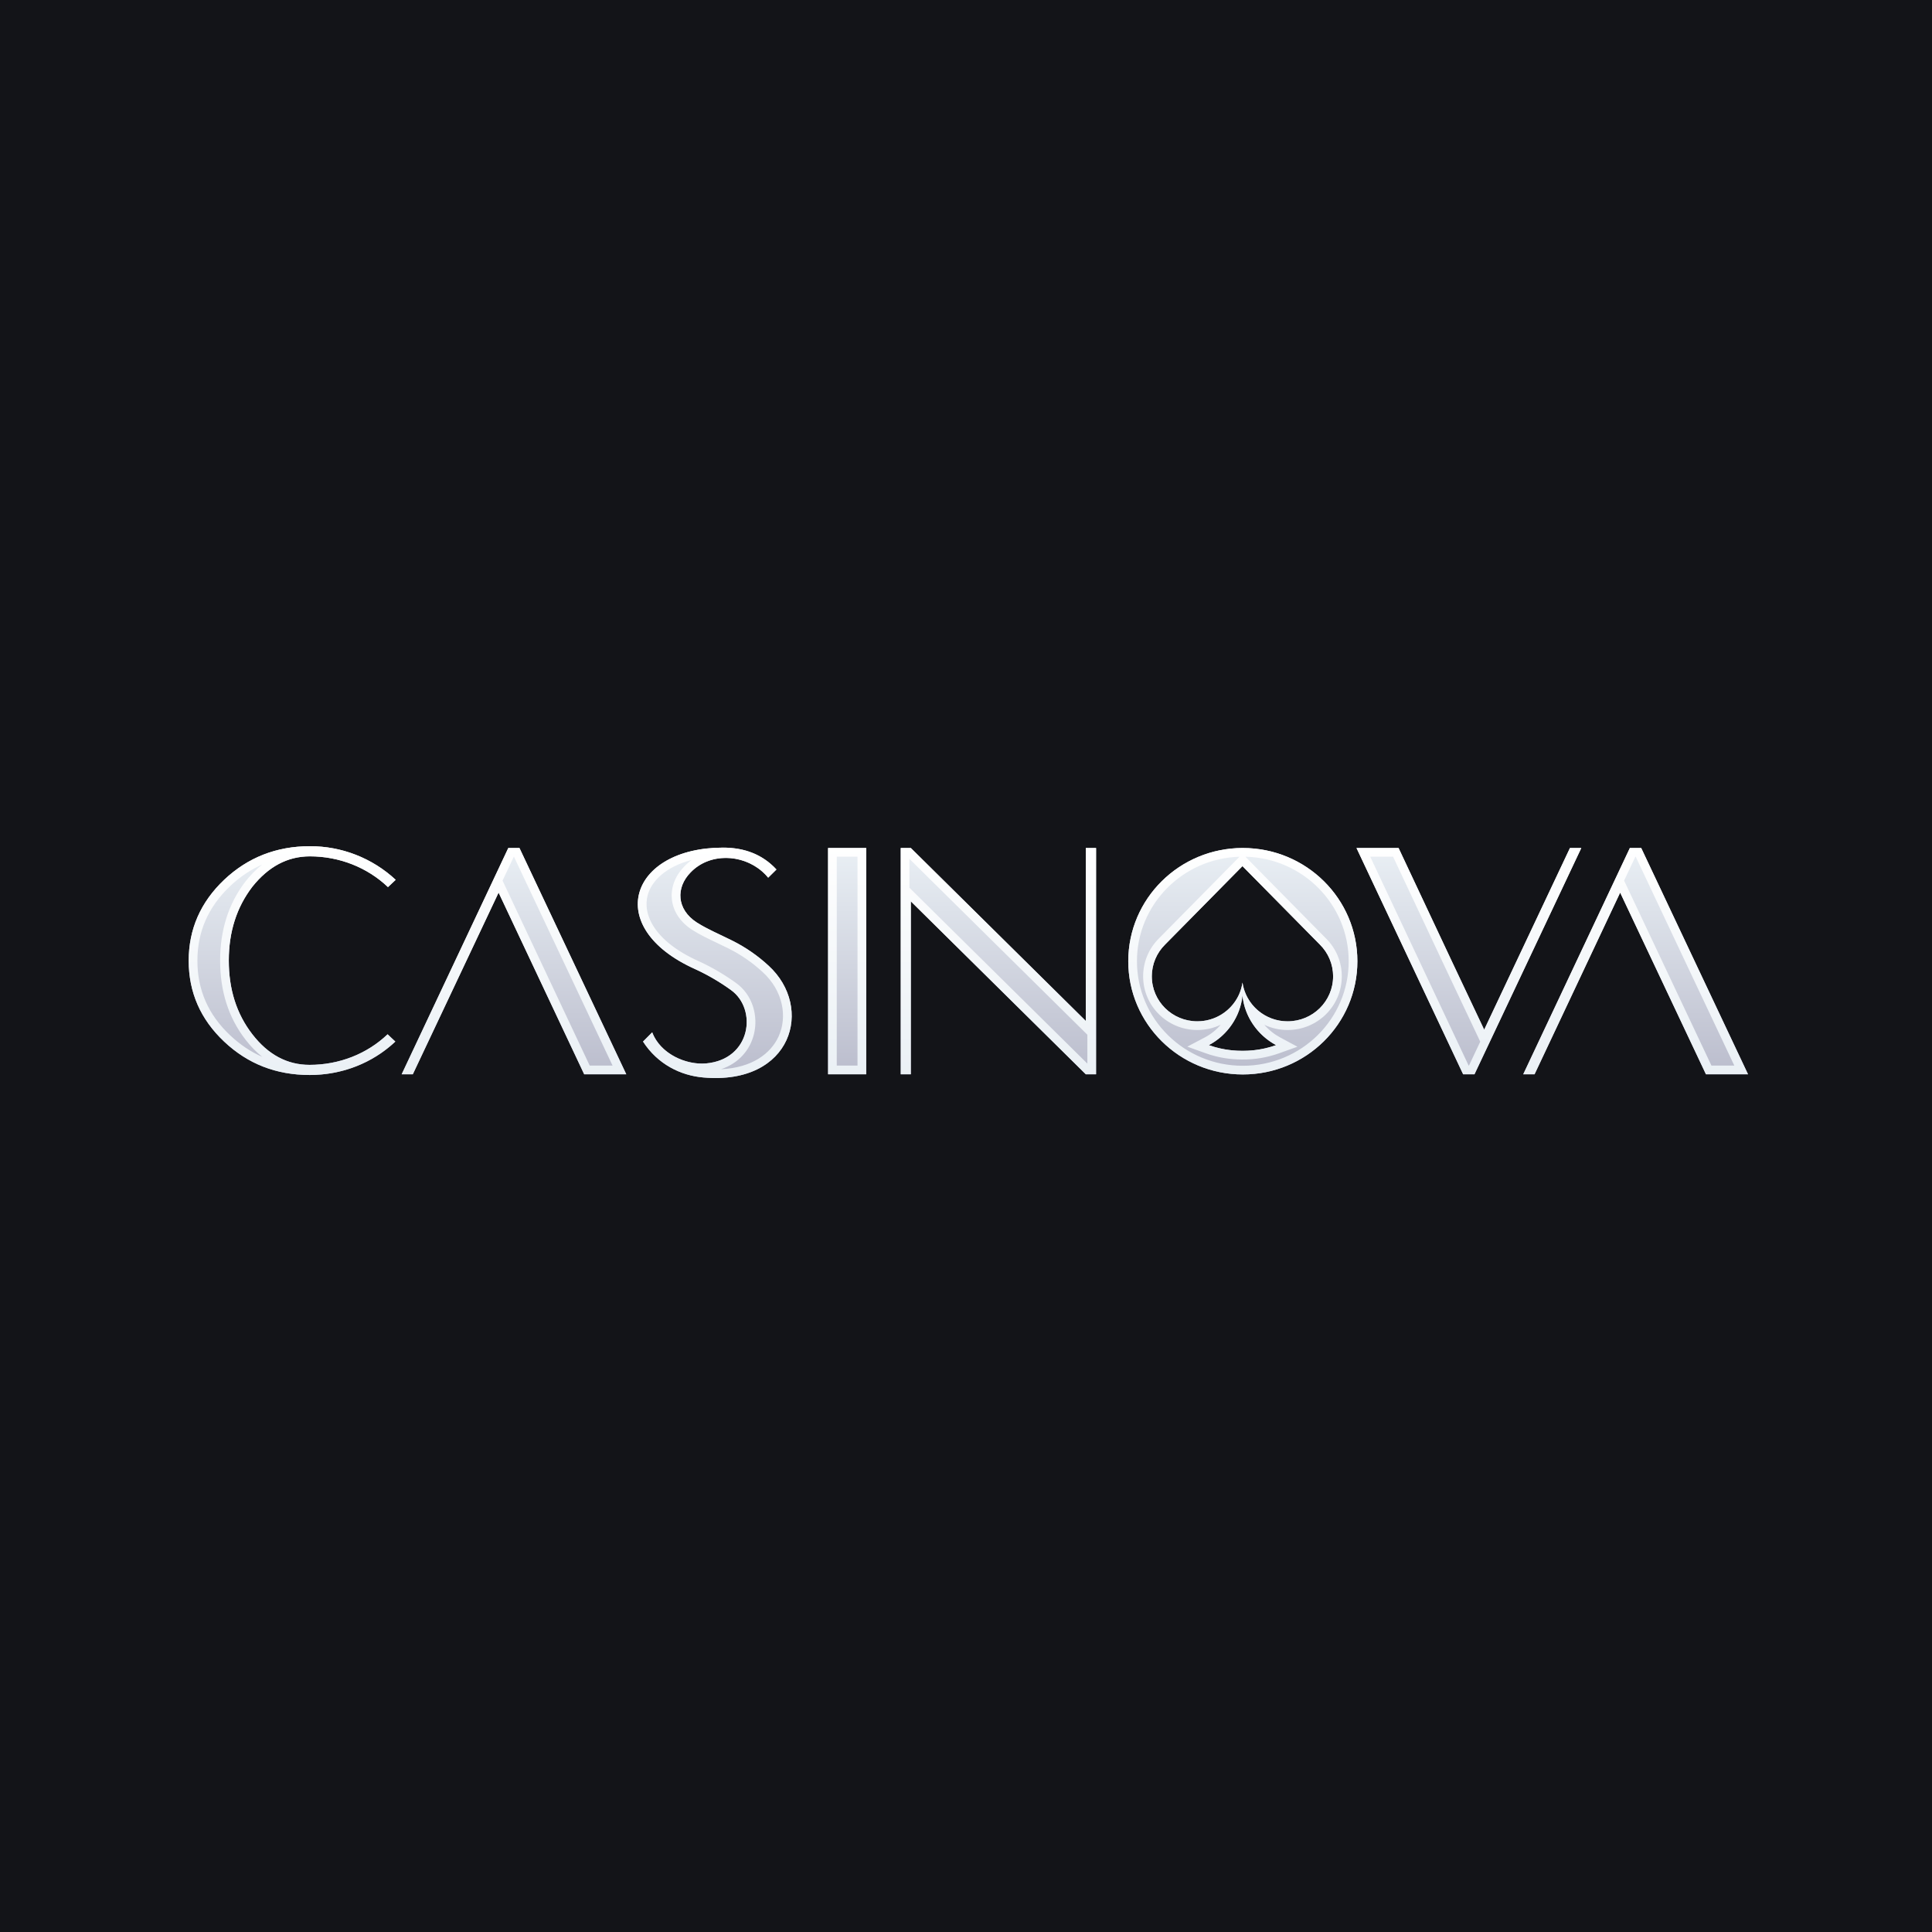 <?xml version="1.0" encoding="UTF-8"?> <svg xmlns="http://www.w3.org/2000/svg" width="500" height="500" viewBox="0 0 500 500" fill="none"><rect width="500" height="500" fill="#131418"></rect><g clip-path="url(#clip0_2008_1969)"><path d="M198.9 249.915C196.116 247.342 192.983 245.173 189.592 243.473C186.192 241.773 182.983 240.438 180.329 238.737C175.071 235.331 174.885 229.719 178.7 225.81C184.147 220.105 193.874 221.116 198.805 227.142L200.947 225.027C197.457 221.255 192.852 219.366 187.124 219.366C163.062 219.366 155.85 239.979 179.865 250.791C183.139 252.29 186.258 254.108 189.173 256.22C196.061 261.141 194.432 274.207 182.658 275.22C177.536 275.635 170.928 272.78 168.788 267.168L166.415 269.559C170.182 275.403 176.093 278.348 182.051 278.856C205.042 280.878 210.721 260.724 198.9 249.915Z" fill="url(#paint0_linear_2008_1969)"></path><path d="M224.172 219.461H214.306V278.024H224.172V219.461Z" fill="url(#paint1_linear_2008_1969)"></path><path d="M281.005 264.223L235.719 219.464H233.114V278.024H235.719V233.262L281.005 278.026H283.659V219.461H281.005V264.223Z" fill="url(#paint2_linear_2008_1969)"></path><path d="M80.204 221.623C87.791 221.623 95.05 224.475 100.404 229.582L102.404 227.696C96.381 222.088 88.443 218.979 80.204 219C71.546 219 64.147 221.899 58.004 227.696C51.906 233.491 48.834 240.484 48.834 248.626C48.834 256.818 51.906 263.811 58.004 269.562C64.147 275.357 71.499 278.209 80.157 278.209C88.534 278.209 96.4 275.127 102.311 269.559L100.311 267.673C94.957 272.78 87.744 275.586 80.109 275.586C74.339 275.586 69.406 272.965 65.311 267.673C61.215 262.383 59.214 256.034 59.214 248.583C59.214 241.128 61.261 234.779 65.309 229.49C69.499 224.244 74.432 221.623 80.204 221.623Z" fill="url(#paint3_linear_2008_1969)"></path><path d="M424.741 219.461H421.809L394.211 278.024H397.143L419.297 231.005L441.497 278.024H452.389L424.741 219.461Z" fill="url(#paint4_linear_2008_1969)"></path><path d="M131.551 219.461L103.948 278.024H106.834L129.034 231.005L151.188 278.024H162.079L134.434 219.461H131.551Z" fill="url(#paint5_linear_2008_1969)"></path><path d="M321.642 219.461C305.26 219.461 291.994 232.571 291.994 248.766C291.994 264.96 305.26 278.07 321.642 278.07C338.024 278.07 351.29 264.96 351.29 248.766C351.29 232.571 338.024 219.464 321.642 219.464V219.461ZM321.549 271.953C318.431 271.953 315.545 271.445 312.844 270.482C317.638 267.951 320.991 263.12 321.549 257.647C322.107 263.12 325.457 267.905 330.251 270.482C327.458 271.473 324.513 271.971 321.549 271.953ZM333.23 264.316C330.401 264.319 327.665 263.308 325.521 261.468C323.377 259.627 321.967 257.078 321.549 254.287C320.757 259.946 315.823 264.316 309.865 264.316C303.35 264.316 298.091 259.118 298.091 252.677C298.091 249.456 299.395 246.557 301.535 244.442L321.549 224.153L341.563 244.442C342.657 245.517 343.525 246.799 344.116 248.213C344.707 249.627 345.01 251.145 345.006 252.677C345.006 259.118 339.746 264.316 333.23 264.316Z" fill="url(#paint6_linear_2008_1969)"></path><path d="M406.305 219.461L384.105 266.48L375.728 248.766L361.951 219.464H351.06L378.66 278.029H381.593L409.238 219.461H406.305Z" fill="url(#paint7_linear_2008_1969)"></path><path fill-rule="evenodd" clip-rule="evenodd" d="M197.381 251.576L197.376 251.569C194.747 249.139 191.787 247.091 188.584 245.486C187.647 245.018 186.683 244.559 185.72 244.1C183.401 242.997 181.083 241.892 179.116 240.631L179.109 240.626C175.995 238.61 174.178 235.785 173.875 232.681C173.572 229.607 174.792 226.598 177.084 224.246C177.685 223.616 178.331 223.055 179.006 222.562C172.473 224.234 168.675 227.882 167.633 231.627C166.269 236.527 169.189 243.517 180.787 248.739L180.794 248.741C184.389 250.376 187.635 252.338 190.484 254.39C194.779 257.464 196.305 262.959 195.095 267.739C194.087 271.704 191.213 275.191 186.576 276.716C194.715 276.34 199.494 272.599 201.488 268.259C203.858 263.093 202.637 256.386 197.381 251.576ZM169.871 269.269C172.669 273.485 178.221 275.579 182.658 275.22C194.432 274.207 196.061 261.141 189.173 256.22C186.257 254.108 183.139 252.29 179.865 250.791C155.847 239.979 163.062 219.366 187.124 219.366C192.001 219.366 196.065 220.732 199.321 223.47C199.896 223.953 200.439 224.472 200.947 225.024L198.807 227.14C198.328 226.554 197.804 226.017 197.242 225.527C192.023 220.981 183.619 220.657 178.703 225.808C174.885 229.716 175.071 235.331 180.329 238.735C182.171 239.916 184.282 240.919 186.534 241.992C187.53 242.465 188.552 242.951 189.591 243.473C192.982 245.173 196.116 247.342 198.9 249.915C210.723 260.724 205.044 280.876 182.051 278.853C176.093 278.346 170.184 275.401 166.413 269.557L168.785 267.166C169.074 267.917 169.441 268.62 169.871 269.269ZM281.409 267.785L235.362 222.27V229.746L281.409 275.262V267.785ZM281.005 219.464H283.659V278.024H281.005L235.719 233.262V278.026H233.114V219.461H235.719L281.005 264.223V219.464ZM151.19 278.024H162.081L134.434 219.461H131.548L103.95 278.024H106.836L129.036 231.005L151.19 278.024ZM130.059 227.901L152.616 275.774H158.532L133.008 221.713H132.974L130.059 227.901ZM65.309 229.487C61.261 234.782 59.214 241.128 59.214 248.583C59.214 256.034 61.215 262.383 65.309 267.673C69.406 272.965 74.339 275.586 80.111 275.586C87.742 275.586 94.957 272.78 100.311 267.673L102.311 269.559C101.761 270.079 101.194 270.574 100.611 271.048C94.932 275.674 87.754 278.209 80.157 278.209C71.499 278.209 64.147 275.357 58.004 269.559C51.906 263.811 48.834 256.82 48.834 248.626C48.834 240.484 51.906 233.491 58.004 227.696C64.145 221.899 71.546 219 80.204 219C88.443 218.977 96.382 222.087 102.404 227.696L100.404 229.582C95.05 224.475 87.791 221.623 80.201 221.623C74.432 221.623 69.499 224.241 65.309 229.487ZM67.862 223.738C66.268 225.021 64.824 226.48 63.558 228.087L63.526 228.123C59.148 233.847 56.967 240.689 56.967 248.585C56.967 256.466 59.094 263.318 63.533 269.054C64.879 270.791 66.324 272.28 67.87 273.514C64.866 272.192 62.098 270.333 59.549 267.927C53.887 262.588 51.087 256.181 51.087 248.631C51.087 241.131 53.885 234.721 59.552 229.331C62.095 226.932 64.859 225.068 67.862 223.738ZM441.5 278.028H452.391L424.741 219.461H421.809L394.211 278.024H397.143L419.297 231.005L441.497 278.024L441.5 278.028ZM420.319 227.906L442.923 275.779H448.842L423.318 221.708H423.235L420.317 227.901L420.319 227.906ZM307.275 270.874L311.795 268.488C313.373 267.658 314.767 266.536 315.916 265.209C314.025 266.103 311.958 266.566 309.865 266.563C302.134 266.563 295.841 260.382 295.841 252.674C295.841 248.834 297.399 245.369 299.945 242.849L299.955 242.839L320.786 221.721C306.018 222.167 294.244 234.118 294.244 248.763C294.244 263.689 306.475 275.82 321.642 275.82C336.808 275.82 349.039 263.689 349.039 248.763C349.039 234.055 337.163 222.065 322.307 221.716L343.143 242.839L343.152 242.849C344.455 244.133 345.489 245.663 346.193 247.35C346.898 249.037 347.258 250.847 347.254 252.674C347.254 260.385 340.963 266.563 333.23 266.563C331.147 266.567 329.089 266.107 327.206 265.218C328.367 266.549 329.76 267.66 331.317 268.495L335.774 270.891L331.009 272.597C327.973 273.675 324.772 274.218 321.549 274.2C318.181 274.2 315.038 273.654 312.089 272.597L307.275 270.874ZM323.576 259.333C324.666 260.876 326.112 262.134 327.793 263.002C329.473 263.869 331.338 264.32 333.23 264.316C339.745 264.313 345.006 259.116 345.006 252.674C345.006 249.454 343.703 246.555 341.563 244.439L321.549 224.151L301.535 244.439C300.441 245.515 299.573 246.797 298.982 248.211C298.391 249.625 298.088 251.142 298.091 252.674C298.091 259.116 303.35 264.313 309.865 264.313C312.073 264.317 314.237 263.704 316.113 262.544C317.989 261.384 319.503 259.723 320.482 257.75C320.539 257.64 320.592 257.528 320.641 257.415C321.084 256.434 321.395 255.383 321.549 254.285C321.715 255.413 322.047 256.51 322.532 257.542L322.635 257.755L322.804 258.081C323.036 258.516 323.295 258.933 323.576 259.331V259.333ZM321.921 259.802C321.747 259.091 321.623 258.37 321.549 257.642C321.413 258.993 321.105 260.32 320.632 261.593C319.213 265.406 316.443 268.568 312.844 270.479C313.798 270.821 314.774 271.104 315.777 271.328C317.611 271.738 319.531 271.95 321.549 271.95C323.571 271.95 325.496 271.738 327.336 271.323C328.331 271.101 329.304 270.818 330.251 270.479C326.647 268.553 323.874 265.378 322.454 261.554C322.242 260.98 322.064 260.395 321.921 259.802ZM375.728 248.763L361.951 219.464H351.06L378.66 278.028H381.593L409.237 219.461H406.305L384.105 266.48L375.728 248.766V248.763ZM383.087 269.586L373.695 249.724L373.693 249.72L360.525 221.708H354.606L380.086 275.774H380.167L383.087 269.586ZM221.925 221.708H216.554V275.774H221.922V221.708H221.925ZM224.172 219.459V278.024H214.306V219.461H224.172V219.459ZM321.642 219.459C305.26 219.459 291.994 232.569 291.994 248.763C291.994 264.957 305.26 278.068 321.642 278.068C338.024 278.068 351.29 264.957 351.29 248.763C351.29 232.569 338.024 219.464 321.642 219.464V219.459Z" fill="url(#paint8_linear_2008_1969)"></path></g><defs><linearGradient id="paint0_linear_2008_1969" x1="250.611" y1="219" x2="250.611" y2="278.995" gradientUnits="userSpaceOnUse"><stop stop-color="#EAF0F5"></stop><stop offset="1" stop-color="#BABCCC"></stop></linearGradient><linearGradient id="paint1_linear_2008_1969" x1="250.611" y1="219" x2="250.611" y2="278.995" gradientUnits="userSpaceOnUse"><stop stop-color="#EAF0F5"></stop><stop offset="1" stop-color="#BABCCC"></stop></linearGradient><linearGradient id="paint2_linear_2008_1969" x1="250.611" y1="219" x2="250.611" y2="278.995" gradientUnits="userSpaceOnUse"><stop stop-color="#EAF0F5"></stop><stop offset="1" stop-color="#BABCCC"></stop></linearGradient><linearGradient id="paint3_linear_2008_1969" x1="250.611" y1="219" x2="250.611" y2="278.995" gradientUnits="userSpaceOnUse"><stop stop-color="#EAF0F5"></stop><stop offset="1" stop-color="#BABCCC"></stop></linearGradient><linearGradient id="paint4_linear_2008_1969" x1="250.611" y1="219" x2="250.611" y2="278.995" gradientUnits="userSpaceOnUse"><stop stop-color="#EAF0F5"></stop><stop offset="1" stop-color="#BABCCC"></stop></linearGradient><linearGradient id="paint5_linear_2008_1969" x1="250.611" y1="219" x2="250.611" y2="278.995" gradientUnits="userSpaceOnUse"><stop stop-color="#EAF0F5"></stop><stop offset="1" stop-color="#BABCCC"></stop></linearGradient><linearGradient id="paint6_linear_2008_1969" x1="250.611" y1="219" x2="250.611" y2="278.995" gradientUnits="userSpaceOnUse"><stop stop-color="#EAF0F5"></stop><stop offset="1" stop-color="#BABCCC"></stop></linearGradient><linearGradient id="paint7_linear_2008_1969" x1="250.612" y1="219" x2="250.612" y2="278.995" gradientUnits="userSpaceOnUse"><stop stop-color="#EAF0F5"></stop><stop offset="1" stop-color="#BABCCC"></stop></linearGradient><linearGradient id="paint8_linear_2008_1969" x1="250.611" y1="219" x2="250.611" y2="278.995" gradientUnits="userSpaceOnUse"><stop stop-color="white"></stop><stop offset="1" stop-color="#EAF0F5"></stop></linearGradient><clipPath id="clip0_2008_1969"><rect width="406" height="61" fill="white" transform="translate(47 219)"></rect></clipPath></defs></svg> 